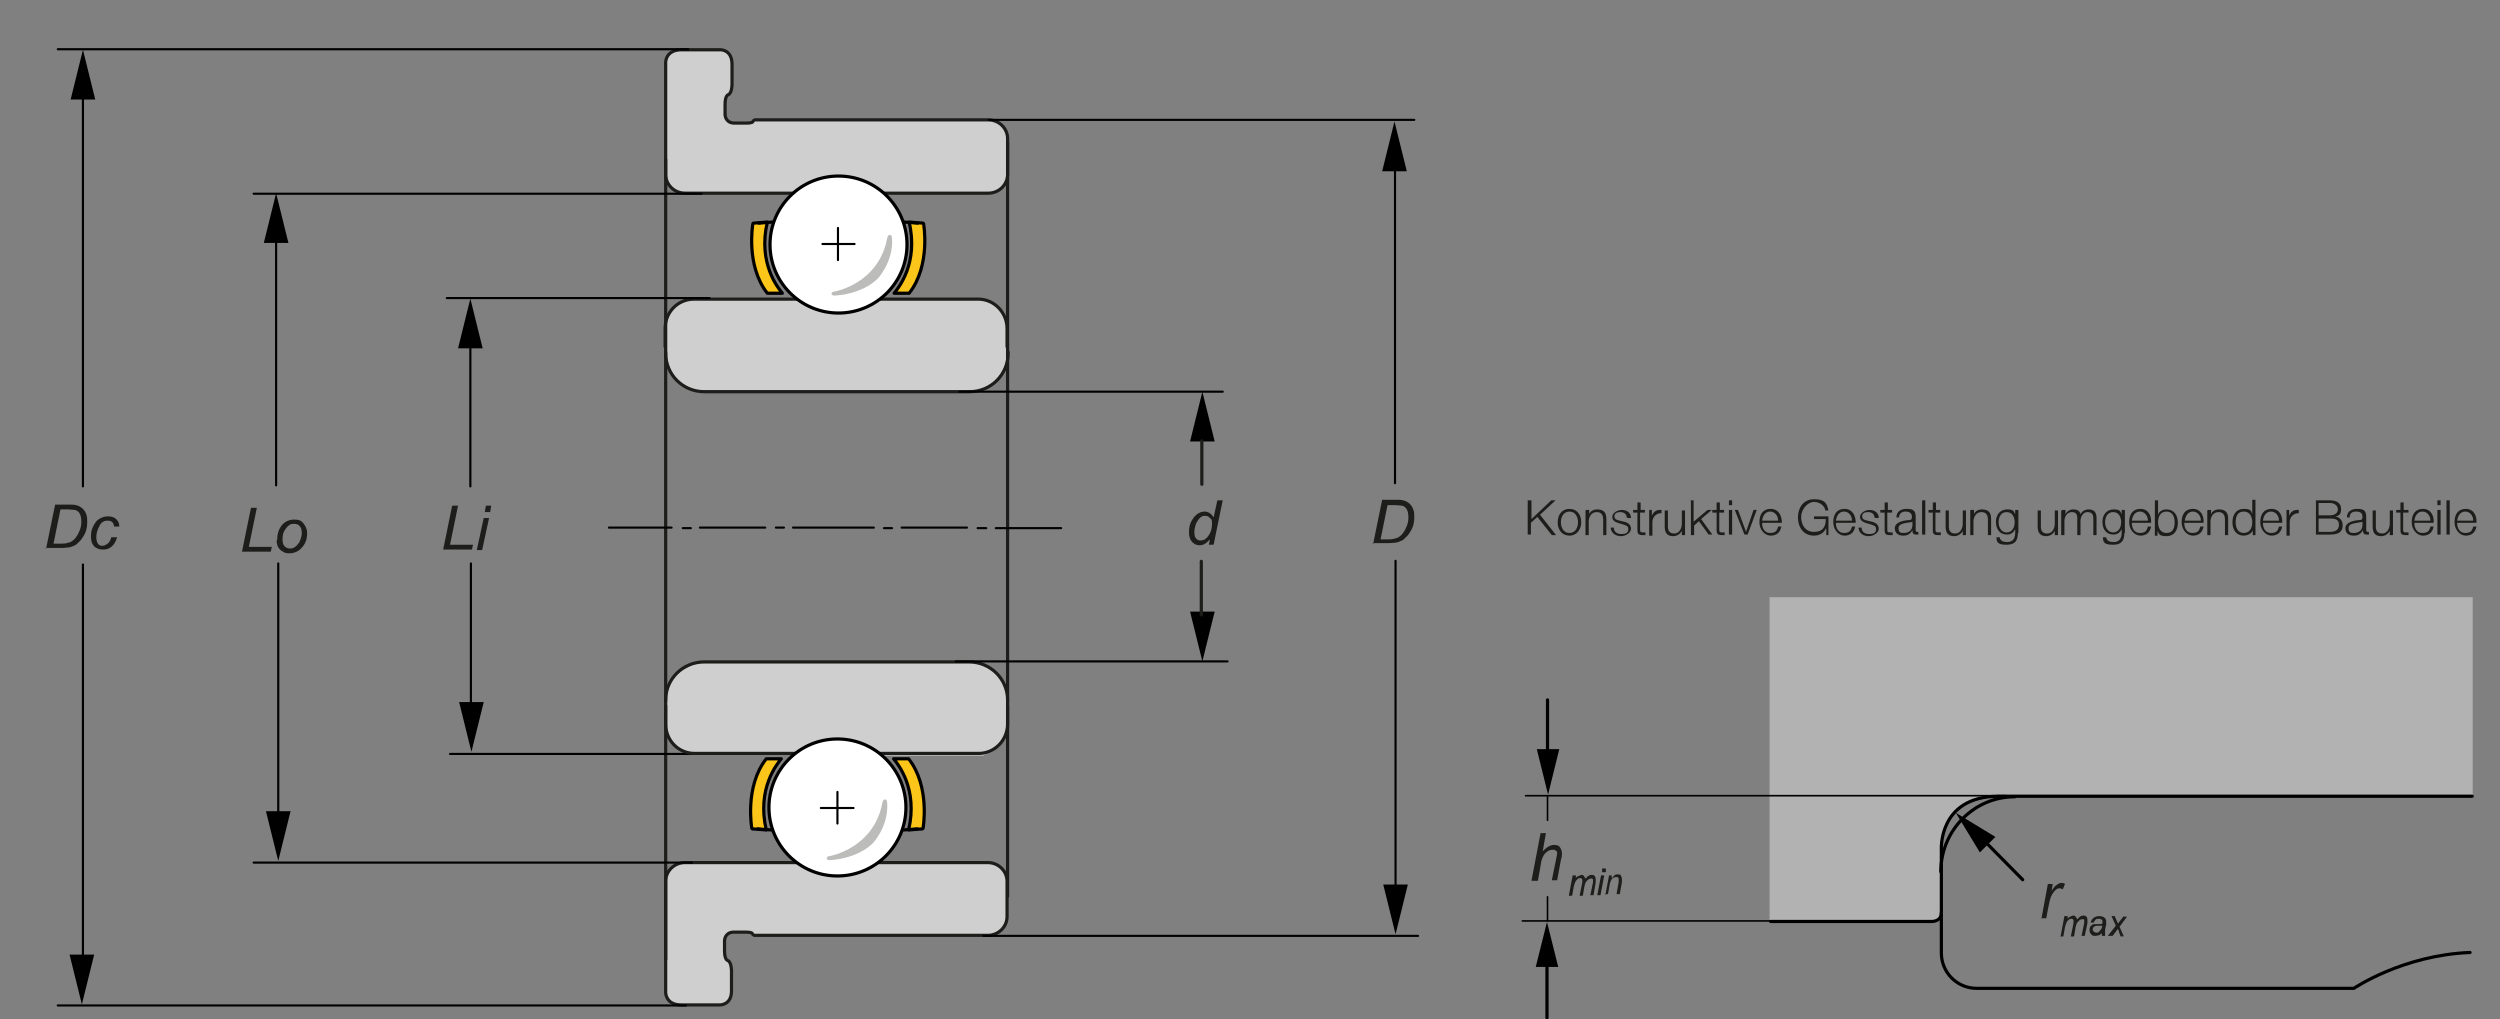 <?xml version="1.0" encoding="UTF-8"?>
<svg id="Ebene_1" xmlns="http://www.w3.org/2000/svg" version="1.1" viewBox="0 0 467.2 190.5">
  <rect x="0" y="0" width="467.2" height="190.5" fill="#808080" stroke="none"/>
  <!-- Generator: Adobe Illustrator 29.0.1, SVG Export Plug-In . SVG Version: 2.1.0 Build 192)  -->
  <defs>
    <style>
      .st0, .st1, .st2, .st3, .st4, .st5, .st6, .st7, .st8, .st9 {
        stroke-linecap: round;
      }

      .st0, .st1, .st2, .st3, .st5, .st6, .st7, .st9 {
        stroke: #000;
      }

      .st0, .st1, .st2, .st3, .st5, .st7, .st9 {
        stroke-linejoin: round;
      }

      .st0, .st1, .st3, .st4, .st8 {
        stroke-width: .6px;
      }

      .st0, .st2, .st4, .st5, .st6, .st7 {
        fill: none;
      }

      .st1 {
        fill: #fff;
      }

      .st2 {
        stroke-width: .6px;
      }

      .st3 {
        fill: #fbc519;
      }

      .st10 {
        fill: #b2b2b2;
      }

      .st11 {
        fill: #bcbcbb;
      }

      .st4, .st6, .st8 {
        stroke-miterlimit: 10;
      }

      .st4, .st8 {
        stroke: #1d1d1b;
      }

      .st5, .st6, .st9 {
        stroke-width: .4px;
      }

      .st12 {
        fill: #1d1d1b;
      }

      .st13, .st8, .st9 {
        fill: #cfcfcf;
      }

      .st7 {
        stroke-width: .3px;
      }
    </style>
  </defs>
  <path class="st10" d="M330.7,172.3v-60.7h131.4v37h-.6c0,0-38.5.2-38.5.2h-46.7s-6.4-.4-9.4,1.7c0,0-3.4,1.9-4,7.2v4.6c-.1,0,0,8.1,0,8.1,0,0,.1,1.7-1.7,1.8h-30.4c0,.1,0,.1,0,.1Z"/>
  <path class="st2" d="M330.9,172.2h30.2s1.7,0,1.7-1.6v-11.7s-.7-10,10.6-10.1h88.6"/>
  <path class="st2" d="M362.8,170.5v7.6c0,3.6,2.9,6.6,6.6,6.6h70.5s9.1-6.2,21.7-6.7"/>
  <polygon points="287.2 140 291.4 140 289.3 148.5 287.2 140"/>
  <line class="st7" x1="374.9" y1="148.7" x2="285.1" y2="148.7"/>
  <line class="st7" x1="337.1" y1="172.1" x2="284.5" y2="172.1"/>
  <path class="st12" d="M286.2,164.6l1.7-8.9h1l-.6,3.4c.4-.4.7-.7,1.1-.9.3-.2.7-.3,1-.3.5,0,.9.1,1.1.4s.4.7.4,1.1,0,.7-.2,1.3l-.7,3.8h-1l.8-3.9c.1-.6.2-.9.2-1.1s0-.4-.2-.5c-.1-.1-.3-.2-.6-.2-.4,0-.7.1-1,.3-.3.2-.6.5-.8.9s-.4.9-.5,1.8l-.5,2.8h-1Z"/>
  <line class="st2" x1="289.2" y1="130.8" x2="289.2" y2="141.6"/>
  <polygon points="291.2 180.7 287 180.7 289.1 172.3 291.2 180.7"/>
  <line class="st2" x1="289.1" y1="190.2" x2="289.1" y2="179.4"/>
  <line class="st7" x1="289.2" y1="148.9" x2="289.2" y2="153.3"/>
  <line class="st7" x1="289.2" y1="167.6" x2="289.2" y2="172"/>
  <polygon points="372.9 156.4 370 159.3 365.5 151.9 372.9 156.4"/>
  <line class="st2" x1="378" y1="164.4" x2="370.4" y2="156.7"/>
  <path class="st12" d="M381.5,171.7l1.2-6.5h.9l-.2,1.3c.3-.5.6-.9.9-1.1s.6-.4.9-.4.5,0,.7.2l-.4,1c-.2-.1-.4-.2-.6-.2-.4,0-.7.2-1.1.7s-.7,1.2-.9,2.3l-.5,2.6h-1Z"/>
  <path class="st2" d="M362.7,162.9c0-7.7,6.2-14,13.8-14"/>
  <path class="st12" d="M293.2,167.3l.7-3.7h.6v.6c0-.3.3-.4.5-.5.2,0,.4-.2.5-.2s.4,0,.5.2.2.3.3.5c.2-.2.4-.4.5-.5.2-.1.4-.2.6-.2s.5,0,.6.2c.1.1.2.3.2.6s0,.3,0,.6l-.4,2.4h-.6l.5-2.4c0-.2,0-.3,0-.4s0-.2-.1-.3-.2,0-.3,0c-.2,0-.3,0-.5.2-.2.1-.3.3-.4.4s-.2.5-.3.8l-.3,1.8h-.6l.5-2.5c0-.2,0-.3,0-.4,0-.1,0-.2-.1-.3s-.2-.1-.3-.1c-.2,0-.3,0-.5.2s-.3.3-.4.5c-.1.2-.2.5-.3.9l-.3,1.7h-.6Z"/>
  <path class="st12" d="M298.5,167.3l.7-3.7h.6l-.7,3.7h-.6ZM299.4,163v-.7h.7v.7h-.7Z"/>
  <path class="st12" d="M300,167.3l.7-3.7h.5v.6c.1-.2.3-.4.5-.6s.4-.2.6-.2.5,0,.6.2.2.4.2.7,0,.3,0,.6l-.4,2.2h-.6l.4-2.3c0-.2,0-.4,0-.5s0-.2-.1-.3-.2-.1-.3-.1c-.3,0-.6.1-.8.3s-.4.6-.5,1.2l-.3,1.7h-.6Z"/>
  <path class="st12" d="M385.1,174.9l.7-3.7h.6v.6c0-.3.3-.4.5-.5s.4-.2.5-.2.4,0,.5.2.2.3.3.5c.2-.2.4-.4.5-.5.2-.1.4-.2.6-.2s.5,0,.6.2c.1.1.2.3.2.6s0,.3,0,.6l-.5,2.4h-.6l.5-2.4c0-.2,0-.3,0-.4s0-.2-.1-.3-.2,0-.3,0c-.2,0-.3,0-.5.2s-.3.3-.4.4-.2.5-.3.8l-.3,1.8h-.6l.5-2.5c0-.2,0-.3,0-.4,0-.1,0-.2-.1-.3s-.2-.1-.3-.1c-.2,0-.3,0-.5.2-.2.1-.3.3-.4.5-.1.2-.2.5-.3.9l-.3,1.7h-.6Z"/>
  <path class="st12" d="M392.8,174.4c-.2.2-.4.3-.6.4-.2,0-.4.1-.6.1-.3,0-.6,0-.8-.3-.2-.2-.3-.4-.3-.8s0-.4.1-.5c0-.2.2-.3.3-.4s.3-.2.5-.2c.1,0,.4,0,.7,0,.4,0,.6,0,.8-.1,0-.2,0-.3,0-.4s0-.3-.1-.3c-.1-.1-.3-.2-.6-.2s-.4,0-.6.2c-.1.1-.3.3-.3.5h-.6c.1-.4.3-.7.6-.9s.6-.3,1-.3.7.1,1,.3c.2.2.3.4.3.6s0,.4,0,.7l-.2.9c0,.3,0,.5,0,.7s0,.3,0,.5h-.6c0-.1,0-.3,0-.5h0ZM393,173c0,0-.2,0-.3,0,0,0-.2,0-.5,0-.3,0-.6,0-.7.1s-.2.1-.3.2-.1.2-.1.4,0,.3.2.4c.1.1.3.2.5.2s.4,0,.5-.2.3-.3.4-.5.2-.5.2-.8Z"/>
  <path class="st12" d="M393.9,174.9l1.5-1.9-.8-1.8h.6l.3.7c.1.2.2.5.3.7l1-1.3h.7l-1.4,1.9.8,1.8h-.6l-.3-.8c0-.2-.1-.4-.2-.6l-1,1.3h-.7Z"/>
  <path class="st12" d="M285.6,93.5h.6v3.5l3.7-3.5h.8l-2.9,2.7,3,3.8h-.8l-2.7-3.4-1.2,1.1v2.2h-.6v-6.4h0Z"/>
  <path class="st12" d="M295.5,97.6c0,1.3-.8,2.5-2.2,2.5s-2.2-1.1-2.2-2.5.8-2.5,2.2-2.5,2.2,1.1,2.2,2.5ZM291.7,97.6c0,1,.5,2,1.6,2s1.6-1,1.6-2-.5-2-1.6-2-1.6,1-1.6,2Z"/>
  <path class="st12" d="M296.4,95.3h.6v.8h0c.2-.6.8-.9,1.5-.9,1.3,0,1.7.7,1.7,1.8v3h-.6v-2.9c0-.8-.3-1.4-1.2-1.4s-1.4.7-1.5,1.6v2.7h-.6v-4.6h0Z"/>
  <path class="st12" d="M304,96.7c0-.7-.6-1-1.2-1s-1.1.2-1.1.8.6.7,1,.8l.8.2c.6.1,1.3.5,1.3,1.3s-1,1.4-1.9,1.4-1.8-.5-1.9-1.6h.6c0,.8.6,1.2,1.4,1.2s1.3-.2,1.3-.9-.5-.7-1-.9l-.7-.2c-.7-.2-1.3-.5-1.3-1.2s.9-1.3,1.8-1.3,1.7.5,1.7,1.5h-.6,0Z"/>
  <path class="st12" d="M306.5,95.3h.9v.5h-.9v3.1c0,.4,0,.6.5.6.2,0,.3,0,.5,0v.5c-.2,0-.3,0-.5,0-.8,0-1-.2-1-1v-3.2h-.8v-.5h.8v-1.4h.6v1.4h0Z"/>
  <path class="st12" d="M308.2,95.3h.5v1.1h0c.3-.8.9-1.2,1.8-1.1v.6c-1,0-1.7.7-1.7,1.7v2.5h-.6v-4.6h0Z"/>
  <path class="st12" d="M314.8,100h-.5v-.8h0c-.3.6-.9,1-1.6,1-1.2,0-1.6-.7-1.6-1.8v-3h.6v3c0,.8.3,1.3,1.2,1.3s1.4-.9,1.4-1.9v-2.4h.6v4.6h0Z"/>
  <path class="st12" d="M315.9,93.5h.6v4l2.6-2.2h.8l-2,1.7,2.1,2.9h-.7l-1.8-2.5-.9.8v1.8h-.6v-6.4h0Z"/>
  <path class="st12" d="M321.3,95.3h.9v.5h-.9v3.1c0,.4,0,.6.5.6.2,0,.3,0,.5,0v.5c-.2,0-.3,0-.5,0-.8,0-1-.2-1-1v-3.2h-.8v-.5h.8v-1.4h.6v1.4h0Z"/>
  <path class="st12" d="M323.1,93.5h.6v.9h-.6v-.9ZM323.1,95.3h.6v4.6h-.6v-4.6Z"/>
  <path class="st12" d="M324.2,95.3h.6l1.5,4.1h0l1.4-4.1h.6l-1.7,4.6h-.6l-1.8-4.6h0Z"/>
  <path class="st12" d="M329.3,97.8c0,.8.4,1.8,1.5,1.8s1.3-.5,1.5-1.2h.6c-.2,1.1-.9,1.7-2,1.7s-2.1-1.1-2.1-2.5.6-2.5,2.1-2.5,2.1,1.3,2.1,2.6h-3.6ZM332.3,97.3c0-.9-.6-1.7-1.5-1.7s-1.4.8-1.5,1.7h3Z"/>
  <path class="st12" d="M341.7,100h-.4v-1.2h-.1c-.4.9-1.3,1.3-2.2,1.3-2,0-3-1.6-3-3.4s1-3.4,3-3.4,2.4.7,2.7,2.1h-.6c0-.7-.9-1.6-2.1-1.6s-2.4,1.4-2.4,2.8.7,2.8,2.4,2.8,2.2-1,2.2-2.4h-2.2v-.5h2.7v3.3h0Z"/>
  <path class="st12" d="M343.1,97.8c0,.8.4,1.8,1.5,1.8s1.3-.5,1.5-1.2h.6c-.2,1.1-.9,1.7-2,1.7s-2.1-1.1-2.1-2.5.6-2.5,2.1-2.5,2.1,1.3,2.1,2.6h-3.6ZM346.1,97.3c0-.9-.6-1.7-1.5-1.7s-1.4.8-1.5,1.7h3Z"/>
  <path class="st12" d="M350.3,96.7c0-.7-.6-1-1.2-1s-1.1.2-1.1.8.6.7,1,.8l.8.2c.6.1,1.3.5,1.3,1.3s-1,1.4-1.9,1.4-1.8-.5-1.9-1.6h.6c0,.8.6,1.2,1.4,1.2s1.3-.2,1.3-.9-.5-.7-1-.9l-.7-.2c-.7-.2-1.3-.5-1.3-1.2s.9-1.3,1.8-1.3,1.7.5,1.7,1.5h-.6,0Z"/>
  <path class="st12" d="M352.7,95.3h.9v.5h-.9v3.1c0,.4,0,.6.5.6.2,0,.3,0,.5,0v.5c-.2,0-.3,0-.5,0-.8,0-1-.2-1-1v-3.2h-.8v-.5h.8v-1.4h.6v1.4h0Z"/>
  <path class="st12" d="M354.4,96.7c0-1.1.8-1.6,1.9-1.6s1.7.2,1.7,1.5v2.5c0,.2.1.3.3.3s.1,0,.2,0v.5c-.1,0-.2,0-.4,0-.6,0-.7-.3-.7-.8h0c-.4.6-.8,1-1.7,1s-1.6-.4-1.6-1.4,1.3-1.4,2.5-1.5c.5,0,.7-.1.7-.6,0-.8-.6-1-1.2-1s-1.2.3-1.2,1.1h-.6,0ZM357.5,97.4h0c0,.1-.3.2-.5.2-1,.2-2.2.2-2.2,1.1s.5.9,1,.9c.9,0,1.6-.5,1.6-1.5v-.7h0Z"/>
  <path class="st12" d="M359.2,93.5h.6v6.4h-.6v-6.4Z"/>
  <path class="st12" d="M361.7,95.3h.9v.5h-.9v3.1c0,.4,0,.6.5.6.2,0,.3,0,.5,0v.5c-.2,0-.3,0-.5,0-.8,0-1-.2-1-1v-3.2h-.8v-.5h.8v-1.4h.6v1.4h0Z"/>
  <path class="st12" d="M367.3,100h-.5v-.8h0c-.3.6-.9,1-1.6,1-1.2,0-1.6-.7-1.6-1.8v-3h.6v3c0,.8.3,1.3,1.2,1.3s1.4-.9,1.4-1.9v-2.4h.6v4.6h0Z"/>
  <path class="st12" d="M368.3,95.3h.6v.8h0c.2-.6.8-.9,1.5-.9,1.3,0,1.7.7,1.7,1.8v3h-.6v-2.9c0-.8-.3-1.4-1.2-1.4s-1.4.7-1.5,1.6v2.7h-.6v-4.6h0Z"/>
  <path class="st12" d="M377.1,99.6c0,1.4-.5,2.2-2.1,2.2s-1.9-.4-1.9-1.4h.6c.1.7.7.9,1.4.9,1,0,1.5-.6,1.5-1.8v-.6h0c-.3.6-.8,1-1.5,1-1.5,0-2.1-1.1-2.1-2.4s.8-2.3,2.1-2.3,1.2.4,1.5.9h0v-.8h.6v4.3h0ZM376.5,97.6c0-.9-.4-1.9-1.5-1.9s-1.5,1-1.5,1.9.5,1.9,1.5,1.9,1.5-.9,1.5-1.9Z"/>
  <path class="st12" d="M384.5,100h-.5v-.8h0c-.3.6-.9,1-1.6,1-1.2,0-1.6-.7-1.6-1.8v-3h.6v3c0,.8.3,1.3,1.2,1.3s1.4-.9,1.4-1.9v-2.4h.6v4.6h0Z"/>
  <path class="st12" d="M385.5,95.3h.5v.8h0c.3-.6.8-.9,1.5-.9s1.2.3,1.3.9c.3-.6.9-.9,1.5-.9,1,0,1.5.5,1.5,1.6v3.2h-.6v-3.1c0-.8-.3-1.2-1.1-1.2s-1.3.8-1.3,1.7v2.6h-.6v-3.2c0-.6-.2-1.1-1-1.1s-1.4.7-1.4,1.7v2.6h-.6v-4.6h0Z"/>
  <path class="st12" d="M397,99.6c0,1.4-.5,2.2-2.1,2.2s-1.9-.4-1.9-1.4h.6c.1.7.7.9,1.4.9,1,0,1.5-.6,1.5-1.8v-.6h0c-.3.6-.8,1-1.5,1-1.5,0-2.1-1.1-2.1-2.4s.8-2.3,2.1-2.3,1.2.4,1.5.9h0v-.8h.6v4.3h0ZM396.4,97.6c0-.9-.4-1.9-1.5-1.9s-1.5,1-1.5,1.9.5,1.9,1.5,1.9,1.5-.9,1.5-1.9Z"/>
  <path class="st12" d="M398.4,97.8c0,.8.4,1.8,1.5,1.8s1.3-.5,1.5-1.2h.6c-.2,1.1-.9,1.7-2,1.7s-2.1-1.1-2.1-2.5.6-2.5,2.1-2.5,2.1,1.3,2,2.6h-3.6ZM401.4,97.3c0-.9-.6-1.7-1.5-1.7s-1.4.8-1.5,1.7h3Z"/>
  <path class="st12" d="M402.7,93.5h.6v2.7h0c.2-.7.9-1,1.6-1,1.4,0,2.1,1.1,2.1,2.5s-.7,2.5-2.1,2.5-1.4-.4-1.7-1h0v.9h-.5v-6.4h0ZM404.9,95.6c-1.2,0-1.6,1-1.6,2s.4,2,1.6,2,1.5-1,1.5-2-.4-2-1.5-2Z"/>
  <path class="st12" d="M408.2,97.8c0,.8.4,1.8,1.5,1.8s1.3-.5,1.5-1.2h.6c-.2,1.1-.9,1.7-2,1.7s-2.1-1.1-2.1-2.5.6-2.5,2.1-2.5,2.1,1.3,2,2.6h-3.6ZM411.3,97.3c0-.9-.6-1.7-1.5-1.7s-1.4.8-1.5,1.7h3Z"/>
  <path class="st12" d="M412.6,95.3h.6v.8h0c.2-.6.8-.9,1.5-.9,1.3,0,1.7.7,1.7,1.8v3h-.6v-2.9c0-.8-.3-1.4-1.2-1.4s-1.4.7-1.5,1.6v2.7h-.6v-4.6h0Z"/>
  <path class="st12" d="M421.5,100h-.5v-.9h0c-.2.6-1,1-1.7,1-1.4,0-2.1-1.1-2.1-2.5s.7-2.5,2.1-2.5,1.4.4,1.6,1h0v-2.7h.6v6.4h0ZM419.3,99.6c1.2,0,1.6-1,1.6-2s-.4-2-1.6-2-1.5,1-1.5,2,.4,2,1.5,2Z"/>
  <path class="st12" d="M422.9,97.8c0,.8.4,1.8,1.5,1.8s1.3-.5,1.5-1.2h.6c-.2,1.1-.9,1.7-2,1.7s-2.1-1.1-2.1-2.5.6-2.5,2.1-2.5,2.1,1.3,2,2.6h-3.6ZM425.9,97.3c0-.9-.6-1.7-1.5-1.7s-1.4.8-1.5,1.7h3Z"/>
  <path class="st12" d="M427.3,95.3h.5v1.1h0c.3-.8.9-1.2,1.8-1.1v.6c-1,0-1.7.7-1.7,1.7v2.5h-.6v-4.6h0Z"/>
  <path class="st12" d="M432.7,93.5h2.7c1.1,0,2.1.4,2.1,1.6s-.5,1.3-1.1,1.4h0c.8.1,1.4.8,1.4,1.6s-.2,1.8-2.3,1.8h-2.7v-6.4h0ZM433.3,96.3h2.1c1,0,1.5-.5,1.5-1.1s-.5-1.2-1.5-1.2h-2.1v2.3ZM433.3,99.4h2.1c.9,0,1.7-.3,1.7-1.3s-.6-1.2-1.7-1.2h-2.1v2.6Z"/>
  <path class="st12" d="M438.6,96.7c0-1.1.8-1.6,1.9-1.6s1.7.2,1.7,1.5v2.5c0,.2.1.3.3.3s.1,0,.2,0v.5c-.1,0-.2,0-.4,0-.6,0-.7-.3-.7-.8h0c-.4.6-.8,1-1.7,1s-1.6-.4-1.6-1.4,1.3-1.4,2.5-1.5c.5,0,.7-.1.7-.6,0-.8-.5-1-1.2-1s-1.2.3-1.2,1.1h-.6,0ZM441.6,97.4h0c0,.1-.3.2-.5.2-1,.2-2.2.2-2.2,1.1s.5.9,1,.9c.9,0,1.6-.5,1.6-1.5v-.7h0Z"/>
  <path class="st12" d="M447.1,100h-.5v-.8h0c-.3.6-.9,1-1.6,1-1.2,0-1.6-.7-1.6-1.8v-3h.6v3c0,.8.3,1.3,1.2,1.3s1.4-.9,1.4-1.9v-2.4h.6v4.6h0Z"/>
  <path class="st12" d="M449.1,95.3h1v.5h-1v3.1c0,.4,0,.6.5.6.2,0,.3,0,.5,0v.5c-.2,0-.3,0-.5,0-.8,0-1-.2-1-1v-3.2h-.8v-.5h.8v-1.4h.6v1.4h0Z"/>
  <path class="st12" d="M451.2,97.8c0,.8.4,1.8,1.5,1.8s1.3-.5,1.5-1.2h.6c-.2,1.1-.9,1.7-2,1.7s-2.1-1.1-2.1-2.5.6-2.5,2.1-2.5,2.1,1.3,2,2.6h-3.6ZM454.2,97.3c0-.9-.6-1.7-1.5-1.7s-1.4.8-1.5,1.7h3Z"/>
  <path class="st12" d="M455.5,93.5h.6v.9h-.6v-.9ZM455.5,95.3h.6v4.6h-.6v-4.6Z"/>
  <path class="st12" d="M457.2,93.5h.6v6.4h-.6v-6.4Z"/>
  <path class="st12" d="M459.2,97.8c0,.8.4,1.8,1.5,1.8s1.3-.5,1.5-1.2h.6c-.2,1.1-.9,1.7-2,1.7s-2.1-1.1-2.1-2.5.6-2.5,2.1-2.5,2.1,1.3,2,2.6h-3.6ZM462.2,97.3c0-.9-.6-1.7-1.5-1.7s-1.4.8-1.5,1.7h3Z"/>
  <path class="st13" d="M182.2,123.7h-51c0,0-1.7.5-1.7.5l-1.9,1-1.4,1.1-1,1.2-.5,1.3-.3,1.4v3.2c-.1,0,.2,2.8.2,2.8l.4,2.1.7.9,1.5,1.2,1.2.3,1.6.3h18.1c0,0,1.6-.8,1.6-.8l1.4-.8,2-.8,1.8-.4h2.1c0,0,2.1.3,2.1.3l2.4.8,2.6,1.5.6.4h19.1c0-.1,1.4-.6,1.4-.6l1.6-1.1.9-1.5s.6-.5.6-.9,0-2.8,0-2.8v-4.8c0,0-.7-1.7-.7-1.7l-1-1.3-.8-.9-1.7-1-1.1-.6-.9-.2Z"/>
  <path class="st13" d="M148.5,55.8h-19.7c0,0-1.4.6-1.4.6l-1.4,1.1-1,1s-.3.8-.4,1-.3,1.6-.3,1.6v6.2l.5,1.6,1.1,1.7,1.7,1.5s1.4.7,1.6.7,2.5.3,2.5.3h2.8c0,0,48.4,0,48.4,0l1.4-.8,1.8-1.1,1.4-1.6.6-1.5.2-1.2v-6.7c0,0-.7-1.9-.7-1.9l-1-1.1-1.1-.7-1.2-.6-1-.2h-18.5c0,0-.6.3-.6.3l-1.2.8-1.5.7-2,.6-1.8.3-1.6-.2h-1.8c0,0-1.7-.7-1.7-.7l-2.6-.8-.6-.7-.9-.4Z"/>
  <path class="st8" d="M141.2,22.4h43.5c2,0,3.6,1.6,3.6,3.5v6.7c0,1.9-1.6,3.5-3.6,3.5h-56.7c-2,0-3.6-1.6-3.6-3.5V11.6s0-2.3,3-2.3h7.3s2.1,0,2.1,2.7v3.8s0,1.6-.7,1.9c0,0-.6.1-.6,1.8v1.9s0,1.5,1.6,1.6h2.5s1.1,0,1.1-.3c0,0,.2-.4.7-.3Z"/>
  <path class="st8" d="M141.2,174.8h43.4c2,0,3.6-1.6,3.6-3.5v-6.6c0-1.9-1.6-3.5-3.6-3.5h-56.6c-2,0-3.6,1.6-3.6,3.5v20.8s0,2.3,2.9,2.3h7.3s2.1,0,2.1-2.6v-3.8s0-1.6-.7-1.9c0,0-.6-.1-.6-1.8v-1.9s0-1.5,1.6-1.6h2.5s1.1,0,1.1.3c0,0,.2.4.7.3Z"/>
  <path class="st4" d="M124.3,64.8v-3.4c0-3.1,2.4-5.5,5.4-5.5h53.1c3,0,5.4,2.5,5.4,5.5v3.4"/>
  <path class="st4" d="M182.9,70.2"/>
  <path class="st4" d="M181,58.6"/>
  <path class="st4" d="M131.8,58.6"/>
  <path class="st4" d="M188.4,65.8v.2c0,4-3.2,7.2-7.2,7.2h-49.6c-4,0-7.2-3.2-7.2-7.2v-.2"/>
  <line class="st4" x1="124.4" y1="29.8" x2="124.4" y2="179.3"/>
  <line class="st4" x1="188.3" y1="26.6" x2="188.3" y2="167.5"/>
  <path class="st4" d="M128,22.4"/>
  <line class="st9" x1="83.5" y1="55.7" x2="132.6" y2="55.7"/>
  <line class="st9" x1="47.4" y1="36.2" x2="131.1" y2="36.2"/>
  <line class="st9" x1="10.8" y1="9.2" x2="128.6" y2="9.2"/>
  <g>
    <path class="st12" d="M8.6,102.6l1.7-8.3h2.5c.6,0,1.1,0,1.4.1.5.1.8.3,1.2.6.3.3.6.7.7,1.1.2.4.2.9.2,1.5s-.1,1.3-.3,1.8c-.2.5-.5,1-.8,1.4-.3.4-.7.7-1,1-.4.2-.8.4-1.3.5-.4,0-.8.1-1.4.1h-3ZM9.9,101.6h1.3c.6,0,1.1,0,1.6-.2.3,0,.5-.2.7-.3.3-.2.5-.4.7-.7.3-.4.5-.8.7-1.3.2-.5.3-1,.3-1.6s-.1-1.2-.3-1.5c-.2-.4-.5-.6-.9-.7-.3,0-.7-.1-1.2-.1h-1.5l-1.3,6.4Z"/>
    <path class="st12" d="M20.9,100.4h1c-.3.9-.6,1.4-1.1,1.8-.5.4-1,.5-1.6.5s-1.2-.2-1.6-.6c-.4-.4-.6-1-.6-1.8s.1-1.3.4-1.9c.3-.6.6-1.1,1.1-1.4s1-.5,1.7-.5,1.2.2,1.5.5c.4.4.6.8.6,1.4h-1c0-.3-.1-.6-.3-.8s-.5-.3-.9-.3-.8.1-1.1.4c-.3.3-.5.7-.7,1.2-.2.5-.3,1-.3,1.5s.1.9.3,1.2c.2.3.5.4.8.4s.6-.1,1-.4.5-.6.7-1.2Z"/>
  </g>
  <line class="st9" x1="15.5" y1="90.9" x2="15.5" y2="15.5"/>
  <polygon points="17.8 18.6 13.2 18.6 15.5 9.3 17.8 18.6"/>
  <g>
    <path class="st12" d="M45.2,103.2l1.7-8.3h1.1l-1.5,7.3h4.3l-.2.9h-5.4Z"/>
    <path class="st12" d="M51.8,100.9c0-1.2.3-2.1,1-2.9.6-.6,1.3-.9,2.2-.9s1.3.2,1.7.7c.4.5.7,1.1.7,1.8s-.1,1.3-.4,1.9c-.3.6-.7,1-1.2,1.4-.5.3-1.1.5-1.6.5s-.9,0-1.3-.3c-.4-.2-.7-.5-.9-.8-.2-.4-.3-.8-.3-1.3ZM52.8,100.8c0,.6.1,1,.4,1.3.3.3.6.4,1,.4s.4,0,.6-.1.4-.2.6-.4c.2-.2.3-.4.5-.6.1-.2.2-.5.3-.7.1-.4.2-.7.2-1.1,0-.5-.1-1-.4-1.3-.3-.3-.6-.4-1-.4s-.6,0-.9.2c-.3.2-.5.4-.7.7s-.4.6-.5,1-.1.7-.1,1Z"/>
  </g>
  <g>
    <path class="st12" d="M82.8,102.8l1.7-8.3h1.1l-1.5,7.3h4.3l-.2.9h-5.4Z"/>
    <path class="st12" d="M89.1,102.8l1.3-6h1l-1.3,6h-1ZM90.6,95.7l.2-1.2h1l-.2,1.2h-1Z"/>
  </g>
  <line class="st9" x1="51.6" y1="90.7" x2="51.6" y2="42.3"/>
  <polygon points="53.9 45.4 49.3 45.4 51.6 36.1 53.9 45.4"/>
  <line class="st9" x1="87.9" y1="90.9" x2="87.9" y2="61.9"/>
  <polygon points="90.2 65.1 85.6 65.1 87.9 55.8 90.2 65.1"/>
  <g>
    <line class="st5" x1="113.8" y1="98.6" x2="125.5" y2="98.6"/>
    <line class="st5" x1="130.8" y1="98.6" x2="143" y2="98.6"/>
    <line class="st5" x1="145" y1="98.6" x2="146.5" y2="98.6"/>
    <line class="st5" x1="148.2" y1="98.6" x2="163.3" y2="98.6"/>
    <line class="st5" x1="165.2" y1="98.7" x2="166.7" y2="98.7"/>
    <line class="st5" x1="168.5" y1="98.6" x2="180.7" y2="98.6"/>
    <line class="st5" x1="186.1" y1="98.7" x2="198.3" y2="98.7"/>
    <line class="st5" x1="127.6" y1="98.7" x2="129.1" y2="98.7"/>
    <line class="st5" x1="182.7" y1="98.7" x2="184.3" y2="98.7"/>
  </g>
  <line class="st9" x1="88" y1="105.3" x2="88" y2="134.3"/>
  <polygon points="85.8 131.2 90.4 131.2 88.1 140.5 85.8 131.2"/>
  <line class="st9" x1="52" y1="105.3" x2="52" y2="154.4"/>
  <polygon points="49.7 151.6 54.3 151.6 52 160.9 49.7 151.6"/>
  <line class="st9" x1="47.4" y1="161.2" x2="129.3" y2="161.2"/>
  <polygon points="13 178.4 17.6 178.4 15.3 187.7 13 178.4"/>
  <line class="st9" x1="10.8" y1="187.9" x2="128.2" y2="187.9"/>
  <line class="st9" x1="15.5" y1="180.4" x2="15.5" y2="105.5"/>
  <line class="st9" x1="84.1" y1="140.9" x2="133.2" y2="140.9"/>
  <path class="st4" d="M188.3,131.9v3.4c0,3-2.4,5.5-5.4,5.5h-53.1c-3,0-5.4-2.4-5.4-5.5v-3.4"/>
  <path class="st4" d="M124.4,131v-.2c0-3.9,3.2-7.1,7.2-7.1h49.5c4,0,7.2,3.2,7.2,7.1v.2"/>
  <circle class="st1" cx="156.5" cy="150.9" r="12.8"/>
  <path class="st11" d="M165.8,150.2c0-.9-.4-.8-.4-.8-.4,0-.5.6-.5.6-1.6,8.6-9.9,10-9.9,10,0,0-.5,0-.5.4,0,0,0,.5,1,.3,0,0,4.6-.2,7.6-3.1,0,0,3-3.1,2.7-7.6Z"/>
  <path class="st3" d="M172.5,154.8s1.4-7.8-2.7-13h-2.8c.8,1,4.6,5.6,2.8,13.3l2.6-.2Z"/>
  <line class="st0" x1="171.4" y1="154.9" x2="168.9" y2="155.1"/>
  <path class="st3" d="M140.5,154.8s-1.4-7.8,2.7-13h2.8c-.8,1-4.6,5.6-2.8,13.3l-2.6-.2Z"/>
  <line class="st0" x1="141.6" y1="154.9" x2="144.1" y2="155.1"/>
  <line class="st6" x1="156.5" y1="153.9" x2="156.5" y2="148"/>
  <line class="st6" x1="159.5" y1="151" x2="153.4" y2="151"/>
  <line class="st9" x1="184.8" y1="22.4" x2="264.3" y2="22.4"/>
  <line class="st9" x1="183.8" y1="174.9" x2="265" y2="174.9"/>
  <path class="st12" d="M256.6,101.7l1.7-8.3h2.5c.6,0,1.1,0,1.4.1.5.1.8.3,1.2.6.3.3.6.7.7,1.1.2.4.2.9.2,1.5s-.1,1.3-.3,1.8c-.2.5-.5,1-.8,1.4-.3.4-.7.7-1,1-.4.2-.8.4-1.3.5-.4,0-.8.1-1.4.1h-3ZM257.9,100.8h1.3c.6,0,1.1,0,1.6-.2.3,0,.5-.2.7-.3.3-.2.5-.4.7-.7.3-.4.5-.8.7-1.3.2-.5.3-1,.3-1.6s-.1-1.2-.3-1.5c-.2-.4-.5-.6-.9-.7-.3,0-.7-.1-1.2-.1h-1.5l-1.3,6.4Z"/>
  <line class="st9" x1="260.7" y1="90.3" x2="260.7" y2="28.9"/>
  <polygon points="262.9 32 258.3 32 260.6 22.7 262.9 32"/>
  <line class="st9" x1="260.8" y1="104.8" x2="260.8" y2="167.1"/>
  <polygon points="258.5 165.3 263.1 165.3 260.8 174.6 258.5 165.3"/>
  <path class="st12" d="M226,100.9c-.6.7-1.2,1-1.8,1s-1-.2-1.4-.6-.6-1-.6-1.8.1-1.4.4-2c.3-.6.7-1.1,1.1-1.4.4-.3.9-.5,1.4-.5.7,0,1.3.4,1.7,1.1l.7-3.2h1l-1.7,8.3h-.9l.2-.9ZM223.2,99.2c0,.4,0,.7.1,1,0,.2.2.4.4.6.2.2.4.2.7.2.5,0,.9-.2,1.3-.7.5-.6.8-1.4.8-2.4s-.1-.8-.4-1.1c-.2-.3-.6-.4-.9-.4s-.5,0-.7.2c-.2.1-.4.3-.6.6-.2.3-.4.6-.5,1-.1.4-.2.8-.2,1.1Z"/>
  <g>
    <g>
      <circle class="st1" cx="156.7" cy="45.7" r="12.8"/>
      <path class="st11" d="M166.7,44.7c0-.9-.4-.8-.4-.8-.4,0-.5.6-.5.6-1.6,8.6-9.9,10-9.9,10,0,0-.5,0-.5.4,0,0,0,.5,1,.3,0,0,4.6-.2,7.6-3.1,0,0,3-3.1,2.7-7.6Z"/>
    </g>
    <path class="st3" d="M140.7,41.8s-1.4,7.8,2.7,13h2.8c-.8-1-4.6-5.6-2.8-13.3l-2.6.2Z"/>
    <line class="st0" x1="141.8" y1="41.7" x2="144.3" y2="41.5"/>
    <path class="st3" d="M172.6,41.8s1.4,7.8-2.7,13h-2.8c.8-1,4.6-5.6,2.8-13.3l2.6.2Z"/>
    <line class="st0" x1="171.5" y1="41.7" x2="169" y2="41.5"/>
    <line class="st6" x1="156.6" y1="42.6" x2="156.6" y2="48.6"/>
    <line class="st6" x1="153.7" y1="45.6" x2="159.7" y2="45.6"/>
  </g>
  <polygon points="227 82.5 222.4 82.5 224.7 73.2 227 82.5"/>
  <polygon points="222.4 114.3 227 114.3 224.7 123.6 222.4 114.3"/>
  <line class="st9" x1="179.3" y1="73.2" x2="228.5" y2="73.2"/>
  <line class="st9" x1="178.6" y1="123.6" x2="229.4" y2="123.6"/>
  <line class="st4" x1="224.6" y1="82.4" x2="224.6" y2="90.5"/>
  <line class="st4" x1="224.5" y1="114.9" x2="224.5" y2="104.9"/>
</svg>